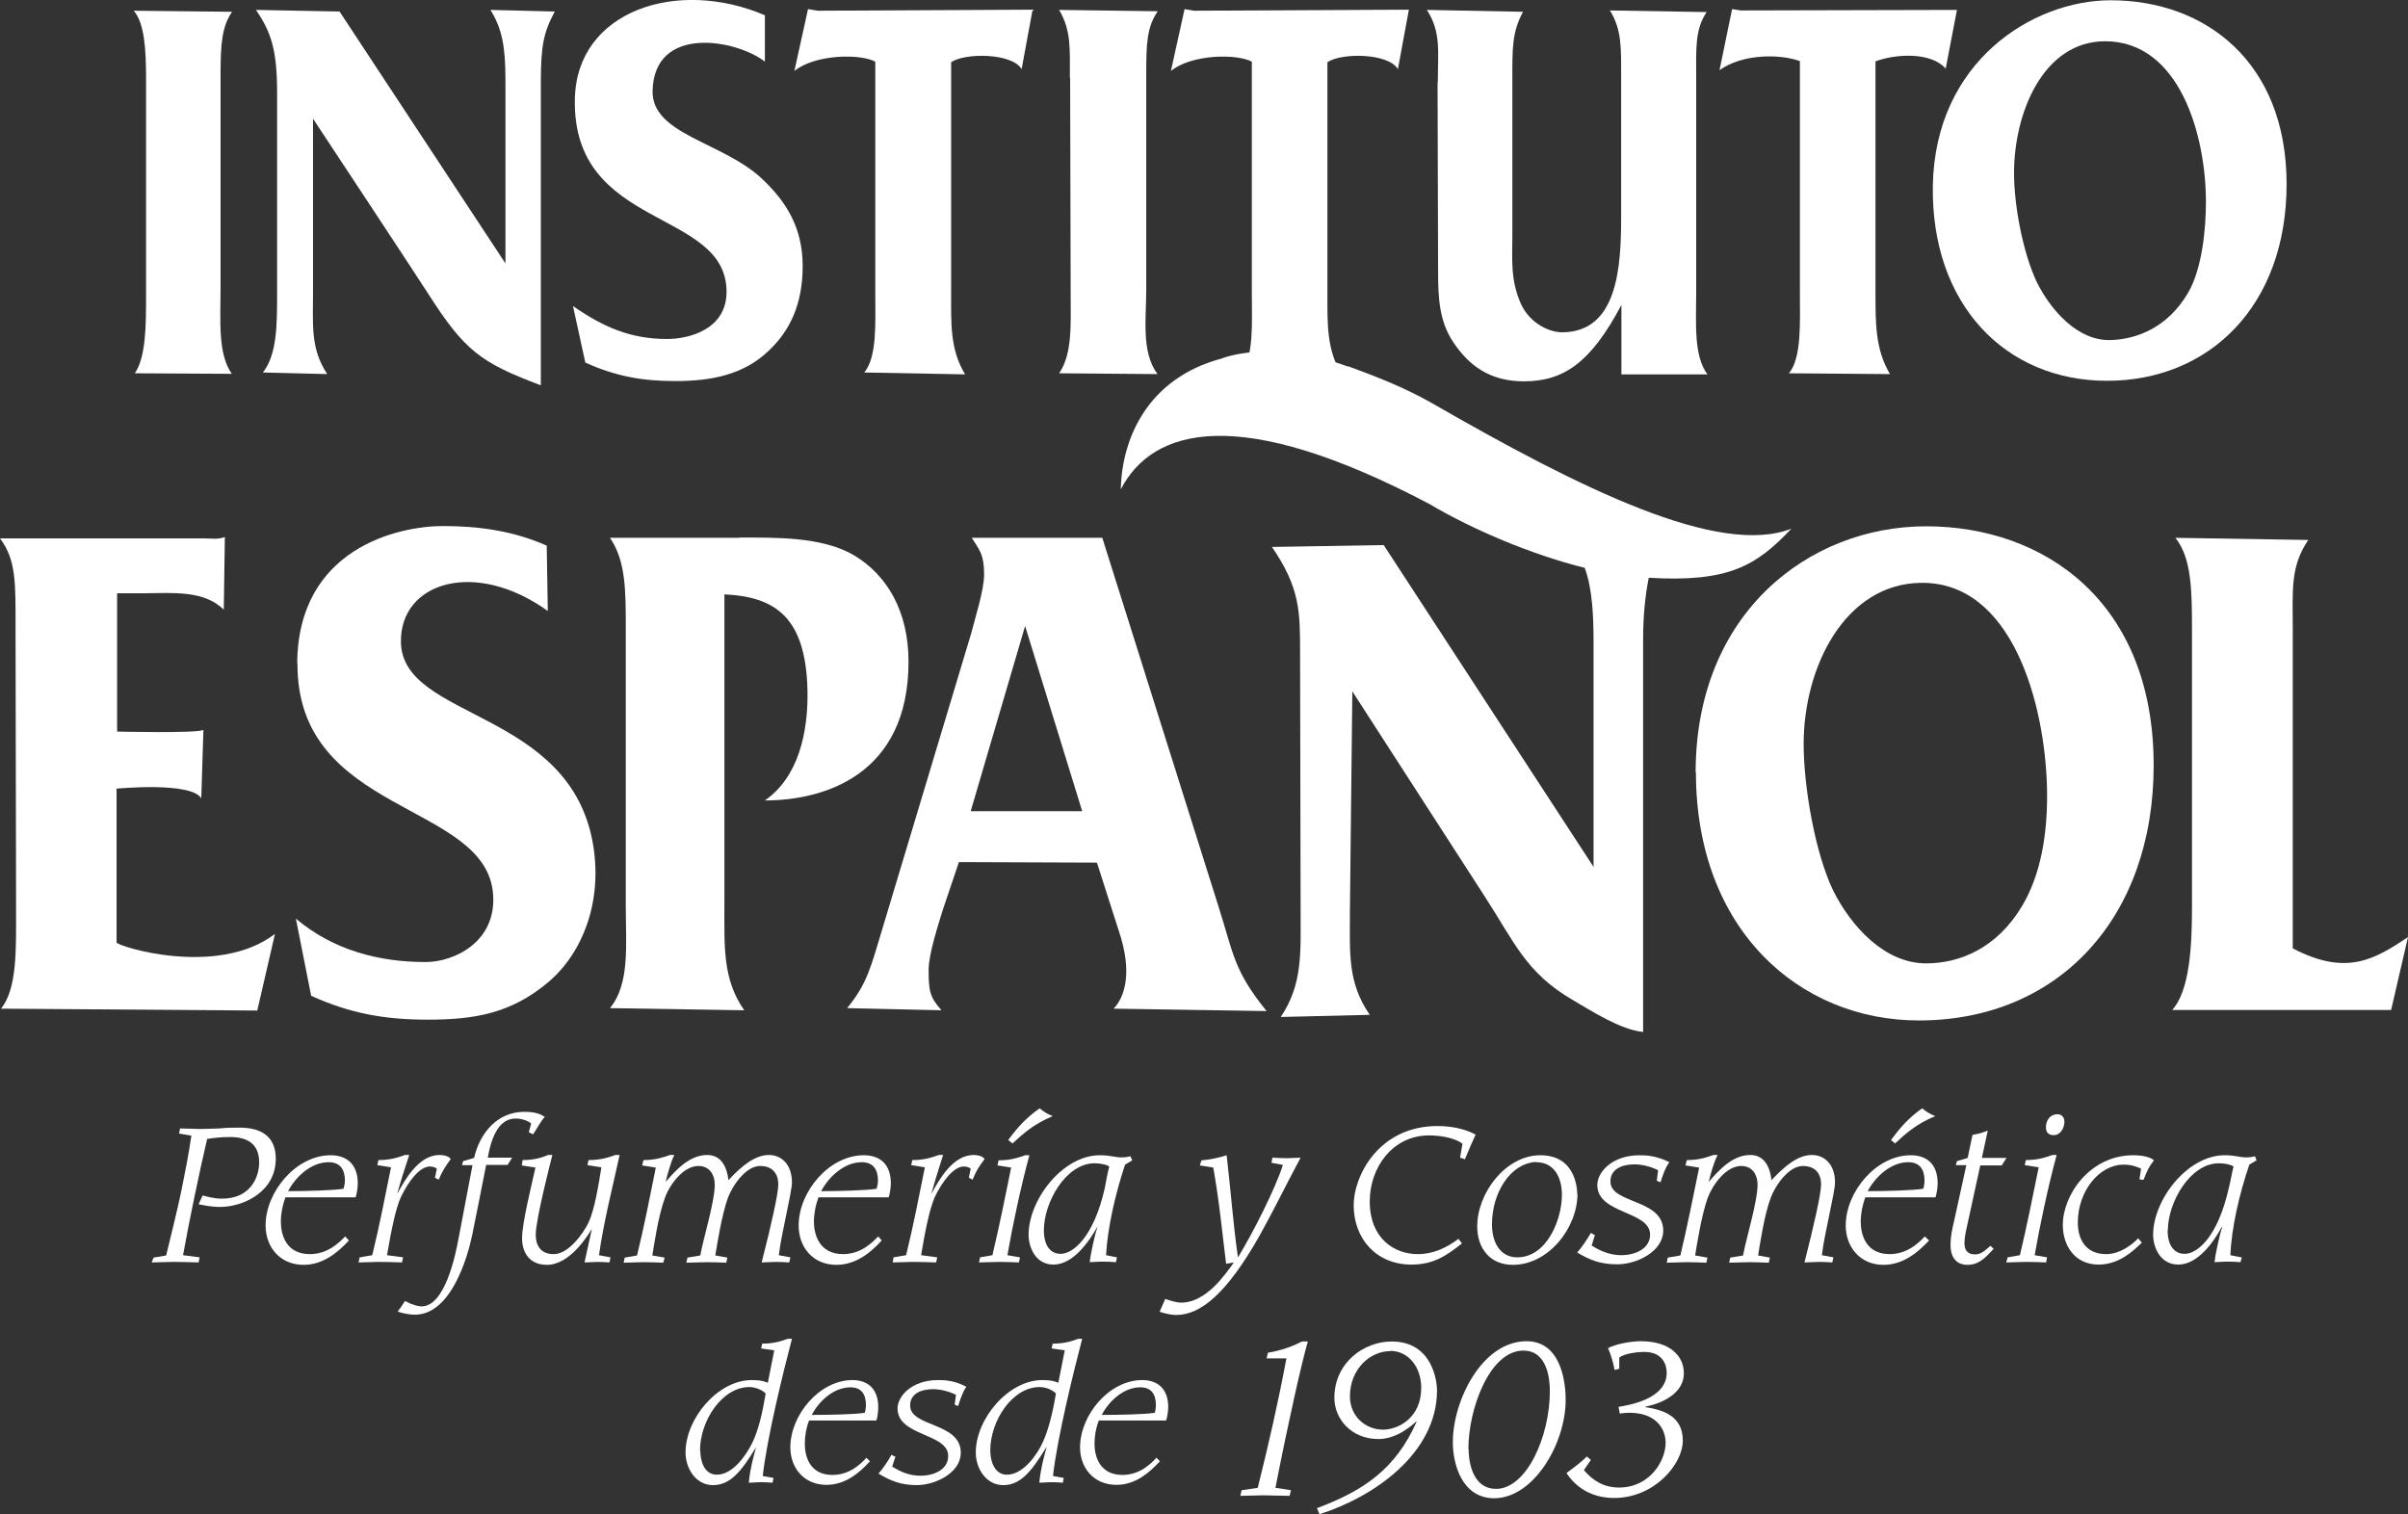 <svg xmlns="http://www.w3.org/2000/svg" id="Capa_1" data-name="Capa 1" viewBox="0 0 89.85 56.51"><rect x="0" y="0" width="89.85" height="56.51" fill="#333333" stroke="none"/><path d="M32.32,54.41c-.19.2-.6.63-1.26.63-.85,0-1.03-.7-1.03-1.16,0-.29.05-.59.16-.87h2.51c.04-.1.07-.35.07-.5,0-.71-.42-1.01-.96-1.01-1.24,0-2.32,1.31-2.32,2.51,0,.77.51,1.4,1.35,1.4.71,0,1.24-.46,1.62-.88l-.14-.14ZM31.73,51.77c.42,0,.58.27.58.66,0,.11-.02.21-.04.29-.33.06-1.32.08-1.98.08.27-.52.82-1.03,1.45-1.03" style="fill: #fff; fill-rule: evenodd; stroke-width: 0px;"></path><path d="M35.75,52.47c.07-.22.18-.56.31-.72-.46-.24-.81-.25-1.06-.25-.99,0-1.51.61-1.51,1.06,0,1.04,1.89.92,1.89,1.77,0,.54-.58.74-1.03.74s-.78-.17-1.06-.34l.12-.37-.15-.07c-.13.24-.31.51-.48.7.45.27.83.43,1.43.43.68,0,1.64-.45,1.64-1.21,0-1.14-1.89-.95-1.89-1.76,0-.45.42-.61.86-.61.28,0,.61.09.85.21l-.05.37.14.05Z" style="fill: #fff; fill-rule: evenodd; stroke-width: 0px;"></path><path d="M36.41,54.21c0,.58.38,1.21,1.02,1.21s1.04-.48,1.61-1.41h.01c-.1.37-.22.79-.27,1.32.15,0,.29-.02.44-.02s.29.01.44.02l.03-.18-.4-.07c.16-1.43.77-3.9,1.09-5.12h-.15c-.24.09-.52.18-.95.18l-.04.18.49.07-.24,1.21c-.16-.06-.26-.1-.6-.1-1.26,0-2.48,1.44-2.48,2.7M36.95,54.13c0-1.12.83-2.37,1.84-2.37.21,0,.46.09.61.24-.12.73-.28,1.36-.49,1.82-.19.42-.71,1.21-1.34,1.21-.47,0-.62-.52-.62-.91" style="fill: #fff; fill-rule: evenodd; stroke-width: 0px;"></path><path d="M25.58,54.21c0,.58.38,1.21,1.02,1.21s1.04-.48,1.61-1.41h0c-.1.37-.22.79-.27,1.32.15,0,.3-.02.45-.02s.29.01.44.02l.03-.18-.4-.07c.16-1.43.77-3.9,1.09-5.12h-.16c-.24.09-.52.18-.95.18l-.04.18.49.07-.24,1.21c-.16-.06-.27-.1-.6-.1-1.27,0-2.47,1.44-2.47,2.7M26.12,54.13c0-1.12.83-2.37,1.84-2.37.2,0,.46.09.61.24-.12.73-.27,1.36-.49,1.82-.2.42-.71,1.21-1.33,1.21-.48,0-.62-.52-.62-.91" style="fill: #fff; fill-rule: evenodd; stroke-width: 0px;"></path><path d="M43.14,54.41c-.19.2-.6.63-1.26.63-.85,0-1.04-.7-1.04-1.16,0-.29.05-.59.16-.87h2.51c.04-.1.08-.35.08-.5,0-.71-.42-1.01-.97-1.01-1.24,0-2.32,1.31-2.32,2.51,0,.77.51,1.4,1.36,1.4.71,0,1.23-.46,1.62-.88l-.14-.14ZM42.55,51.77c.42,0,.58.27.58.66,0,.11-.02.21-.04.29-.34.06-1.32.08-1.98.08.27-.52.82-1.03,1.44-1.03" style="fill: #fff; fill-rule: evenodd; stroke-width: 0px;"></path><path d="M46.28,55.82c.29,0,.57-.02.85-.02.32,0,.66.02.99.02l.05-.21-.58-.09c.47-2.4.98-4.68,1.21-5.46h-.21c-.05,0-.46.28-1.28.42l-.05.21h.74c-.3,1.61-.67,3.23-1.07,4.83l-.6.09-.05.21Z" style="fill: #fff; fill-rule: evenodd; stroke-width: 0px;"></path><path d="M49.22,56.51c2.03-.64,4.4-2.27,4.4-4.63,0-.33-.17-1.82-1.69-1.82-1.05,0-2.14.8-2.14,2.1,0,.8.64,1.54,1.64,1.54.53,0,1.02-.29,1.41-.65h.02c-.78,1.76-1.96,2.57-3.72,3.23l.1.24ZM51.87,50.41c.69,0,1.16.61,1.16,1.38,0,1.15-.89,1.56-1.42,1.56-.67,0-1.24-.51-1.24-1.24,0-1.03.76-1.69,1.5-1.69" style="fill: #fff; fill-rule: evenodd; stroke-width: 0px;"></path><path d="M55.75,55.91c1.47,0,2.67-2.03,2.67-3.67,0-.77-.22-2.19-1.46-2.19-1.65,0-2.75,2.2-2.75,3.77,0,.8.33,2.09,1.55,2.09M54.79,54.08c0-1.52.8-3.68,2.05-3.68.92,0,.99,1.12.99,1.51,0,1.7-.87,3.65-2.01,3.65-.81,0-1.02-.88-1.02-1.48" style="fill: #fff; fill-rule: evenodd; stroke-width: 0px;"></path><path d="M60.44,52.75c.12-.02.23-.03.36-.03,1.04,0,1.35.65,1.35,1.12,0,.66-.58,1.67-1.74,1.67-.55,0-.96-.24-1.31-.65l.26-.38-.15-.13c-.21.22-.56.47-.76.62.41.62,1.04.93,1.78.93,1.49,0,2.56-1.25,2.56-2.14s-.68-1.14-1.39-1.25v-.02c.71-.14,1.43-.54,1.43-1.24,0-.66-.53-1.2-1.61-1.2-.34,0-.94.1-1.22.26.08.17.21.56.24.81l.18-.04v-.42c.19-.15.66-.21.93-.21.77,0,.84.59.84.78,0,.96-1.36,1.2-1.8,1.27l.05.25Z" style="fill: #fff; fill-rule: evenodd; stroke-width: 0px;"></path><path d="M5.66,47.11c.27,0,.53-.02.79-.02.33,0,.64.01.96.02l.04-.19c-.21-.03-.41-.05-.62-.08.25-1.38.6-3.06.9-4.34.21-.03.48-.07.86-.07.75,0,1.08.35,1.08.95,0,.52-.3,1.35-1.39,1.35-.28,0-.53-.07-.72-.12l-.15.33c.26.05.51.1.79.1.88,0,2.09-.56,2.09-1.8,0-.76-.46-1.16-1.34-1.16-.27,0-.51,0-.75.03-.24,0-.47.02-.71.02s-.49-.02-.77-.02l-.04.19.46.08c-.1.7-.24,1.4-.38,2.09-.17.8-.37,1.59-.56,2.38l-.47.08" style="fill: #fff; stroke-width: 0px;"></path><path d="M12.88,46.14c-.2.2-.63.66-1.32.66-.89,0-1.08-.73-1.08-1.21,0-.3.06-.61.17-.91h2.62c.04-.11.08-.36.08-.52,0-.74-.44-1.05-1.01-1.05-1.3,0-2.43,1.37-2.43,2.62,0,.81.54,1.47,1.42,1.47.74,0,1.29-.48,1.69-.91M12.26,43.37c.44,0,.61.28.61.69,0,.11-.03.22-.05.3-.35.06-1.38.09-2.07.09.28-.53.85-1.08,1.51-1.08" style="fill: #fff; fill-rule: evenodd; stroke-width: 0px;"></path><path d="M13.38,47.11c.25,0,.5-.02.74-.02.3,0,.59.01.88.02l.04-.19c-.19-.03-.38-.05-.6-.08.15-.85.31-1.72.52-2.17.28-.59.7-1.14,1.08-1.14.13,0,.2.04.26.08l-.07.34.14.07c.13-.32.25-.49.45-.77-.09-.12-.28-.15-.42-.15-.78,0-1.3.94-1.56,1.42h-.01c.13-.48.25-.84.44-1.42h-.16c-.25.09-.54.19-.99.19l-.04.19.51.08c-.22,1.09-.43,2.18-.7,3.28l-.47.08" style="fill: #fff; fill-rule: evenodd; stroke-width: 0px;"></path><path d="M19.89,42.33c.13-.18.28-.49.44-.65-.24-.16-.49-.19-.77-.19-1.01,0-1.66.8-1.87,1.72l-.41.12-.04.15h.39l-.53,2.79c-.11.58-.5,2.48-1.37,2.48-.12,0-.33-.05-.62-.2-.11.17-.13.21-.27.39.19.08.48.12.64.12,1.35,0,1.97-2.15,2.14-2.98.18-.87.35-1.75.52-2.61h.8l.17-.27h-.91c.15-.85.45-1.46,1.04-1.46.23,0,.49.09.58.19l-.09.32" style="fill: #fff; stroke-width: 0px;"></path><path d="M19.47,43.49l.51.08c-.16.72-.5,2.07-.5,2.64,0,.51.26.99.93.99.86,0,1.54-1.12,1.66-1.32h.01l-.27,1.23c.16,0,.33-.02.49-.02.15,0,.29.01.44.02l.04-.19-.43-.08c.18-1.27.5-2.5.77-3.74h-.16c-.25.09-.54.19-1,.19l-.04.19.52.08c-.11.69-.26,1.6-.48,2.06-.19.4-.74,1.18-1.3,1.18-.52,0-.67-.37-.67-.72,0-.59.58-2.81.62-2.98h-.16c-.21.09-.5.19-.95.19" style="fill: #fff; fill-rule: evenodd; stroke-width: 0px;"></path><path d="M23.96,43.49l.51.08c-.22,1.09-.43,2.18-.7,3.28l-.46.08-.04.19c.24,0,.47-.02.74-.02.25,0,.49.01.74.02l.05-.19-.46-.08c.06-.35.22-1.48.47-2.15.17-.48.68-1.19,1.25-1.19.43,0,.61.35.61.69,0,.65-.43,2.02-.54,2.65l-.48.08-.04.19c.25,0,.47-.02.75-.02.25,0,.49.01.74.02l.04-.19-.45-.08c.06-.35.23-1.48.47-2.15.18-.48.68-1.19,1.2-1.19.45,0,.68.27.68.69,0,.34-.25,1.46-.62,2.91.16,0,.35-.02.54-.02.16,0,.33.01.49.02l.04-.19-.43-.08c.09-.79.49-2.35.49-2.71,0-.71-.42-1.03-.86-1.03-.51,0-1,.39-1.51.94-.05-.46-.25-.94-.79-.94-.65,0-1.15.54-1.54.99h-.01c.07-.28.19-.73.32-.99h-.16c-.26.09-.54.19-.99.19" style="fill: #fff; fill-rule: evenodd; stroke-width: 0px;"></path><path d="M32.77,46.14c-.2.2-.63.66-1.31.66-.89,0-1.09-.73-1.09-1.21,0-.3.06-.61.17-.91h2.62c.04-.11.08-.36.08-.52,0-.74-.43-1.05-1.01-1.05-1.3,0-2.43,1.37-2.43,2.62,0,.81.53,1.47,1.41,1.47.74,0,1.3-.48,1.69-.91M32.15,43.37c.44,0,.61.28.61.69,0,.11-.03.22-.05.3-.35.06-1.38.09-2.07.09.28-.53.86-1.08,1.51-1.08" style="fill: #fff; fill-rule: evenodd; stroke-width: 0px;"></path><path d="M33.31,47.11c.24,0,.5-.02.74-.02.3,0,.59.01.88.02l.04-.19c-.19-.03-.38-.05-.6-.08.14-.85.31-1.72.51-2.17.28-.59.71-1.14,1.08-1.14.14,0,.2.04.26.08l-.07.34.14.07c.13-.32.24-.49.45-.77-.09-.12-.28-.15-.41-.15-.78,0-1.3.94-1.56,1.42h-.01c.13-.48.25-.84.43-1.42h-.16c-.25.09-.54.19-.99.19l-.04.19.51.08c-.22,1.09-.43,2.18-.7,3.28l-.47.08" style="fill: #fff; fill-rule: evenodd; stroke-width: 0px;"></path><path d="M37.78,42.67c.42-.39.81-.73,1.5-1.02-.24-.1-.29-.14-.49-.29-.51.36-.82.71-1.17,1.18M38.05,46.92l-.46-.08c.18-1.05.51-2.6.82-3.73h-.16c-.25.09-.54.19-.99.19l-.04.19.51.08c-.22,1.09-.44,2.18-.7,3.27l-.46.08-.04.19c.25,0,.47-.02.75-.02.25,0,.49.01.74.02l.04-.19Z" style="fill: #fff; fill-rule: evenodd; stroke-width: 0px;"></path><path d="M38.95,45.91c0-1.04.82-2.5,1.89-2.5.23,0,.45.05.55.12-.07.27-.12.55-.17.82-.41,1.8-1.17,2.44-1.65,2.44-.28,0-.62-.19-.62-.89M41.68,46.92l-.41-.08c.06-1.05.35-2.3.71-3.38l.27-.16-.07-.15c-.1.02-.17.04-.34.04-.12,0-.22-.02-.34-.04-.12-.02-.26-.04-.46-.04-1.39,0-2.66,1.66-2.66,2.97,0,.44.24,1.11.93,1.11.75,0,1.35-.9,1.63-1.4h.01c-.11.3-.27,1.09-.29,1.31.14,0,.27-.02.49-.02.19,0,.33.01.49.02l.04-.19Z" style="fill: #fff; fill-rule: evenodd; stroke-width: 0px;"></path><path d="M44.77,43.49l.5.08c.23,1.27.34,2.48.48,3.59l.29-.05c-.35.49-1.05,1.5-1.97,1.5-.16,0-.44-.08-.59-.14l-.21.48c.28.1.53.12.62.12.91,0,1.89-.8,3.12-2.98.55-.99.91-1.75,1.52-2.89-.13,0-.32.02-.49.02-.21,0-.39-.01-.56-.02l-.04.19.43.08c-.29.9-1.1,2.5-1.67,3.44h-.01c-.18-1.26-.27-2.53-.42-3.8-.37.12-.69.17-.94.19" style="fill: #fff; stroke-width: 0px;"></path><path d="M54.66,43.26q.21-.51.4-.92c-.28-.15-.74-.32-1.42-.32-2.21,0-3.13,1.88-3.13,2.95,0,1.27.86,2.22,2.15,2.22.81,0,1.29-.31,1.89-.79l-.13-.17c-.46.34-.94.57-1.52.57-.86,0-1.79-.57-1.79-1.97,0-1.27.86-2.46,2.21-2.46.54,0,1.02.13,1.25.31l-.09.52" style="fill: #fff; stroke-width: 0px;"></path><path d="M58.85,44.55c0-.19-.06-1.44-1.37-1.44s-2.36,1.42-2.36,2.65c0,.83.48,1.44,1.33,1.44,1.33,0,2.41-1.38,2.41-2.65M57.32,43.37c.68,0,.96.58.96,1.22,0,.92-.56,2.33-1.67,2.33-.62,0-.94-.54-.94-1.23,0-1.15.66-2.27,1.64-2.33" style="fill: #fff; fill-rule: evenodd; stroke-width: 0px;"></path><path d="M61.96,44.12c.07-.23.19-.58.33-.75-.48-.24-.85-.26-1.11-.26-1.04,0-1.58.64-1.58,1.11,0,1.09,1.97.96,1.97,1.85,0,.56-.61.77-1.07.77s-.82-.18-1.11-.36l.12-.39-.15-.08c-.14.24-.33.53-.51.73.47.28.86.44,1.5.44.71,0,1.71-.47,1.71-1.26,0-1.19-1.97-.99-1.97-1.83,0-.47.44-.64.9-.64.29,0,.63.09.88.22l-.05.39" style="fill: #fff; stroke-width: 0px;"></path><path d="M62.89,43.49l.51.08c-.22,1.09-.44,2.18-.7,3.28l-.47.08-.04.19c.25,0,.47-.02.74-.02.25,0,.49.01.74.02l.04-.19-.46-.08c.06-.35.23-1.48.47-2.15.18-.48.68-1.19,1.25-1.19.43,0,.61.35.61.69,0,.65-.43,2.02-.54,2.65l-.48.08-.04.19c.24,0,.47-.02.74-.02.25,0,.49.01.74.02l.04-.19-.44-.08c.06-.35.22-1.48.47-2.15.18-.48.68-1.19,1.2-1.19.45,0,.68.27.68.69,0,.34-.25,1.46-.62,2.91.17,0,.35-.02.55-.02.16,0,.33.01.49.02l.04-.19-.43-.08c.09-.79.49-2.35.49-2.71,0-.71-.42-1.03-.86-1.03-.51,0-1,.39-1.51.94-.05-.46-.25-.94-.79-.94-.65,0-1.15.54-1.54.99h-.01c.07-.28.19-.73.33-.99h-.16c-.25.09-.54.19-.99.19" style="fill: #fff; fill-rule: evenodd; stroke-width: 0px;"></path><path d="M70.71,42.67c.42-.39.8-.73,1.5-1.02-.24-.1-.29-.14-.49-.29-.51.36-.81.71-1.16,1.18M71.82,46.14c-.19.2-.63.66-1.31.66-.89,0-1.08-.73-1.08-1.21,0-.3.06-.61.17-.91h2.62c.04-.11.08-.36.08-.52,0-.74-.43-1.05-1-1.05-1.3,0-2.43,1.37-2.43,2.62,0,.81.54,1.47,1.41,1.47.74,0,1.3-.48,1.7-.91l-.15-.14ZM71.2,43.37c.44,0,.61.28.61.69,0,.11-.02.22-.05.3-.35.06-1.38.09-2.07.09.28-.53.86-1.08,1.51-1.08" style="fill: #fff; fill-rule: evenodd; stroke-width: 0px;"></path><path d="M74.87,43.21h-.92l.22-1.02c-.23.09-.3.11-.57.16l-.18.86-.4.12-.04.15h.39l-.46,2.1c-.07.29-.13.58-.13.87,0,.71.47.75.63.75.42,0,.66-.25.98-.6l-.12-.11c-.25.22-.37.32-.58.32-.29,0-.39-.18-.39-.41,0-.2.04-.39.08-.57l.51-2.34h.8" style="fill: #fff; stroke-width: 0px;"></path><path d="M76.38,46.92l-.46-.08c.18-1.05.51-2.6.82-3.74h-.16c-.25.09-.54.19-.99.19l-.04.19.52.08c-.22,1.09-.44,2.18-.7,3.28l-.46.08-.05.19c.25,0,.47-.02.75-.02.24,0,.49.01.74.02M76.34,42.07c0,.18.09.29.29.29.26,0,.4-.28.4-.5,0-.14-.08-.28-.26-.28-.28,0-.43.23-.43.49" style="fill: #fff; fill-rule: evenodd; stroke-width: 0px;"></path><path d="M79.78,46.21c-.21.23-.68.59-1.19.59-.78,0-1.06-.57-1.06-1.18,0-1.17.8-2.16,1.71-2.16.3,0,.52.09.65.15l-.06.4.15.02c.15-.36.17-.44.39-.73-.08-.08-.32-.19-.77-.19-1.62,0-2.63,1.48-2.63,2.6,0,.73.41,1.48,1.34,1.48.77,0,1.31-.53,1.61-.82" style="fill: #fff; stroke-width: 0px;"></path><path d="M80.89,45.91c0-1.04.83-2.5,1.9-2.5.24,0,.45.05.55.12-.07.27-.11.55-.18.82-.41,1.8-1.16,2.44-1.65,2.44-.28,0-.63-.19-.63-.89M83.63,46.92l-.41-.08c.05-1.05.34-2.3.71-3.38l.27-.16-.06-.15c-.1.02-.17.04-.33.04-.12,0-.22-.02-.34-.04-.12-.02-.26-.04-.46-.04-1.39,0-2.67,1.66-2.67,2.97,0,.44.25,1.11.94,1.11.75,0,1.35-.9,1.62-1.4h.02c-.11.3-.27,1.09-.29,1.31.14,0,.26-.02.49-.02.19,0,.33.01.48.02l.05-.19Z" style="fill: #fff; fill-rule: evenodd; stroke-width: 0px;"></path><path d="M21.45,3.7c-.1,4.89,5.62,4.07,5.66,7.16.02,1.42-1.38,1.79-2.22,1.79-1.34,0-2.36-.43-3.51-1.23l.46,2.11c1.15.52,2.14.69,3.36.69,1.33,0,2.53-.23,3.46-1.11.83-.77,1.29-1.78,1.29-3.18s-.58-2.38-1.53-3.27c-1.45-1.36-4.11-1.64-4.07-3.27.06-2.49,3.14-1.91,4.19-1.09V.57c-3.26-1.4-7.03-.18-7.09,3.13" style="fill: #fff; fill-rule: evenodd; stroke-width: 0px;"></path><path d="M72.12,6.93c-.07,4.41,2.69,7.28,6.5,7.28s6.7-2.79,6.7-7.34S82.29.01,78.76.01c-2.92,0-6.56,2.29-6.64,6.92M82.31,7.53c0,1.06-.15,2.53-.68,3.42-.75,1.26-1.88,1.71-2.87,1.74-1.24.04-2.24-1.12-2.76-2.16-.51-1.08-.85-2.83-.85-4.08,0-2.22,1.08-4.91,3.4-4.91,2.79,0,3.76,3.53,3.76,5.99" style="fill: #fff; fill-rule: evenodd; stroke-width: 0px;"></path><path d="M29.65,2.64c.79-.62,2.44-.64,3.01-.34v8.65c0,1.12.07,2.36-.41,2.95l3.76.07c-.57-.95-.52-1.89-.52-3.12V2.32c.54-.36,2.28-.34,2.63.26l.41-2.22-8.02.04-.36-.06-.51,2.31Z" style="fill: #fff; fill-rule: evenodd; stroke-width: 0px;"></path><path d="M43.7,2.64c.78-.62,2.44-.64,3.01-.34v8.65c0,1.12.08,2.36-.4,2.95l3.75.07c-.57-.95-.53-1.89-.53-3.12V2.32c.54-.36,2.28-.34,2.63.26l.41-2.22-8.02.04-.35-.06-.51,2.31Z" style="fill: #fff; fill-rule: evenodd; stroke-width: 0px;"></path><path d="M64.16,2.62c.86-.62,2.26-.61,3-.34v8.64c0,1.12.07,2.43-.41,3.01l3.77.03c-.55-.94-.54-1.88-.54-3.11V2.29c.77-.29,2.08-.35,2.62.27l.42-2.19-8.06.02-.33-.05-.47,2.28Z" style="fill: #fff; fill-rule: evenodd; stroke-width: 0px;"></path><path d="M53.64,3.07l.02,7.05c0,.98.04,1.86.56,2.64.58.87,1.36,1.47,2.64,1.47,1.49,0,2.5-.7,3.64-2.85v2.59s3.21,0,3.21,0c-.52-.7-.42-1.9-.42-3.02V2.92c0-1.12-.05-1.81.39-2.47l-3.61-.06c.45.72.42,1.41.42,2.53v5.18c0,1.89-.14,4.3-2.21,4.3-.46,0-1.18-.32-1.52-1.04-.41-.9-.33-1.7-.33-2.54V2.92c0-1.12-.01-1.73.4-2.48l-3.59-.07c.54.83.41,1.57.41,2.69" style="fill: #fff; fill-rule: evenodd; stroke-width: 0px;"></path><path d="M39.93,2.92l.02,8.05c0,1.12.07,2.23-.43,2.96l3.67.03c-.61-.83-.42-2.03-.42-3.15V2.76c0-1.12.02-1.75.43-2.34l-3.68-.05c.45.77.4,1.42.4,2.54" style="fill: #fff; fill-rule: evenodd; stroke-width: 0px;"></path><path d="M18.86,2.98v6.85S12.67.43,12.67.43l-3.12-.06c.57.83.79,1.5.79,3.1v7.41c0,1.25,0,2.34-.53,3.02l2.4.06c-.63-.95-.53-1.83-.53-3.08v-6.45s3.68,5.57,4.29,6.52c1.38,2.16,1.97,2.58,4.21,3.43V2.98c.01-1.25.09-1.75.52-2.55l-2.4-.06c.43.69.56,1.36.56,2.61" style="fill: #fff; fill-rule: evenodd; stroke-width: 0px;"></path><path d="M5.45,2.95v8.05c0,1.12,0,2.32-.42,2.93l3.62.02c-.53-.74-.42-2.03-.42-3.15V2.74c0-1.12.06-1.77.43-2.3l-3.67-.04c.4.46.46,1.43.46,2.55" style="fill: #fff; fill-rule: evenodd; stroke-width: 0px;"></path><path d="M50.31,13.67c.98.36,2.03.76,3.08,1.35,5.62,3.24,10.74,5.76,13.45,4.71-1.3,1.38-2.34,2.01-5.32,1.83-.13.64-.21,1.45-.21,2.24v14.71c-.86-.09-1.9-.77-2.62-1.19-1.77-1.03-2.17-2.15-3.33-3.93l-4.9-7.59-.09,8.16c0,1.61-.1,2.69.74,3.91l-3.32.08c.82-1.23.74-2.38.74-3.99l-.02-9.58c0-1.56,0-2.44-1.05-3.97l4.17-.07,7.83,12.01v-8.37c0-.98-.04-2.01-.33-2.79-1.97-.49-4.17-1.42-5.79-2.38-7.11-3.75-10.32-2.85-11.52-.55.04-1.92,1.02-4.15,3.76-4.88,0,0,1.81-.76,4.72.3" style="fill: #fff; fill-rule: evenodd; stroke-width: 0px;"></path><path d="M11.1,24.75c-.04,5.68,7.07,5.16,7.3,8.64.12,1.76-1.45,2.51-2.52,2.51-1.72,0-3.43-.43-4.84-1.62l.57,2.88c1.48.67,2.77.89,4.35.89,1.69,0,3.1-.21,4.51-1.41,1.27-1.08,2-2.97,1.67-5.06-.81-5.12-7.11-4.7-7.18-7.6-.05-2.26,2.77-3.13,5.48-1.18l-.04-2.44c-1.25-.55-2.53-.73-3.87-.73-1.7,0-5.41.85-5.44,5.12" style="fill: #fff; fill-rule: evenodd; stroke-width: 0px;"></path><path d="M63.28,28.82c0,5.86,3.85,9.26,8.32,9.26,5.21,0,8.76-3.83,8.76-9.52,0-6.12-4.1-8.92-8.49-8.92s-8.6,3.26-8.6,9.18M76.38,29.39c.04,1.77-.25,3.28-.93,4.42-.93,1.56-2.31,2.14-3.58,2.14-1.55,0-2.8-1.38-3.47-2.72-.67-1.39-1.1-3.86-1.1-5.47,0-2.86,1.53-5.96,4.36-6.01,3.41-.06,4.64,4.48,4.72,7.64" style="fill: #fff; fill-rule: evenodd; stroke-width: 0px;"></path><path d="M27.58,20.07h-4.82c.59.86.59,1.96.59,3.4v10.34c0,1.45.16,2.9-.59,3.81l5.01.08c-.81-1.16-.74-2.36-.74-3.95v-11.57c1.87.09,3.04.82,3.1,3.59.03,1.54-.33,3.23-1.59,4.1,2.24,0,5.36-.97,5.36-5.18,0-1.89-.81-3.23-2.02-3.96-1.19-.71-2.95-.67-4.29-.67" style="fill: #fff; fill-rule: evenodd; stroke-width: 0px;"></path><path d="M81.79,23.47v10.37c0,1.44-.08,3.13-.74,3.85h8.17s.63-2.72.63-2.72c-1.22.81-2.28,1.48-4.3.42v-11.89c0-1.48-.1-2.35.58-3.35l-4.96-.08c.6.74.62,1.95.62,3.4" style="fill: #fff; fill-rule: evenodd; stroke-width: 0px;"></path><path d="M7.56,20.09H0c.61.81.58,1.68.58,3.35l.02,10.55c0,1.45.04,2.9-.56,3.65l9.56.07.66-2.86c-2.16,1.65-5.91.45-5.91.32v-5.74s2.78-.27,3.16.36l.08-2.55c-.27.13-3.22.06-3.22.06v-5.16h.92c1.18-.01,2.31-.12,3.06.61l.04-2.71c-.27.1-.48.05-.84.05" style="fill: #fff; fill-rule: evenodd; stroke-width: 0px;"></path><path d="M36.26,20.07c.29.46.46.62.46,1.37,0,.58-.34,1.63-.48,2.19l-3.31,11.01c-.43,1.42-.56,2.05-1.32,2.98l3.52.08c-.44-.49-.48-.73-.48-1.51,0-.59.36-1.68.53-2.24l.6-1.78,5.15.02.81,2.53c.55,1.61.2,2.53-.19,2.92l5.71.09c-1.24-1.53-1.23-2.14-1.8-3.92l-4.33-13.74h-4.88ZM40.38,30.27h-4.16l2.03-6.91,2.13,6.91Z" style="fill: #fff; fill-rule: evenodd; stroke-width: 0px;"></path></svg>